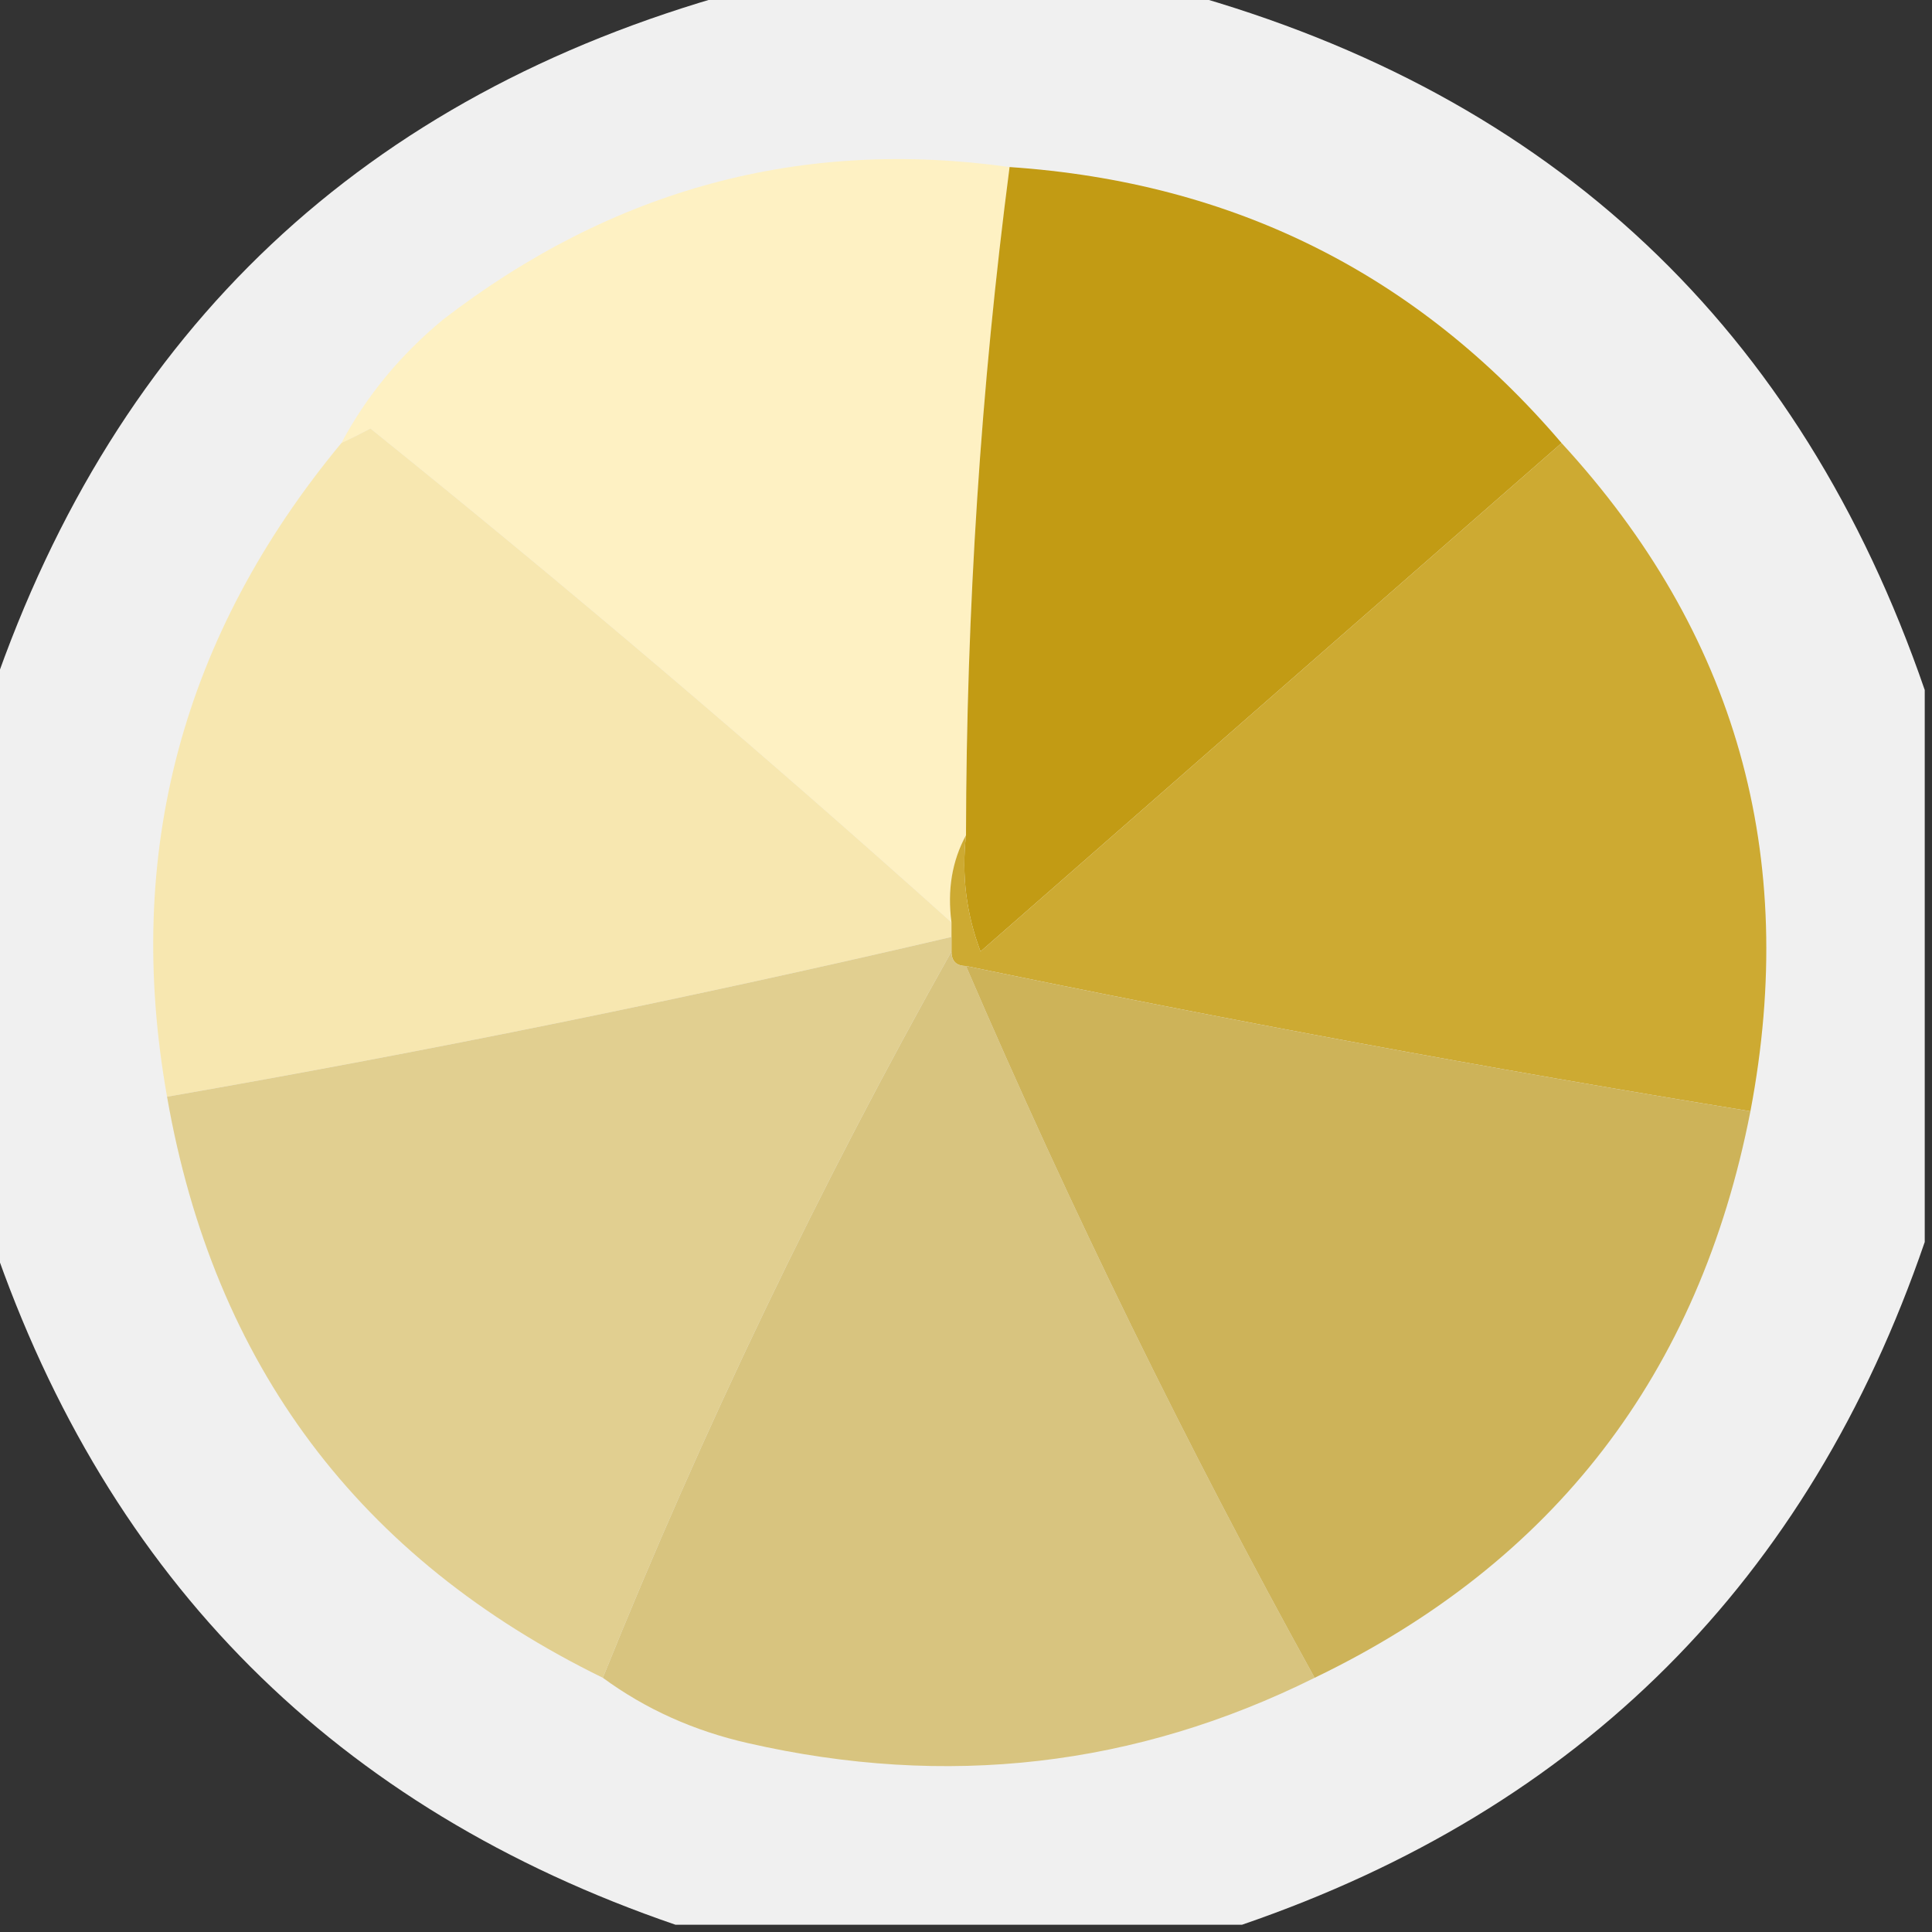 <?xml version="1.0" encoding="UTF-8"?>
<!DOCTYPE svg PUBLIC "-//W3C//DTD SVG 1.1//EN" "http://www.w3.org/Graphics/SVG/1.1/DTD/svg11.dtd">
<svg xmlns="http://www.w3.org/2000/svg" version="1.1" width="133px" height="133px" style="shape-rendering:geometricPrecision; text-rendering:geometricPrecision; image-rendering:optimizeQuality; fill-rule:evenodd; clip-rule:evenodd" xmlns:xlink="http://www.w3.org/1999/xlink">
<rect width="100%" height="100%" fill="#333333" stroke="none"/>
<g><path style="opacity:0.958" fill="#f8f8f8" d="M 50.5,-0.5 C 60.833,-0.5 71.167,-0.5 81.5,-0.5C 106.922,6.59 123.922,22.59 132.5,47.5C 132.5,60.167 132.5,72.833 132.5,85.5C 124.5,108.833 108.833,124.5 85.5,132.5C 72.5,132.5 59.5,132.5 46.5,132.5C 23.167,124.5 7.5,108.833 -0.5,85.5C -0.5,72.833 -0.5,60.167 -0.5,47.5C 8.078,22.59 25.078,6.59 50.5,-0.5 Z"/></g>
<g><path style="opacity:1" fill="#fef1c3" d="M 69.5,11.5 C 67.527,26.617 66.527,41.95 66.5,57.5C 65.539,59.265 65.205,61.265 65.5,63.5C 52.48,51.814 39.147,40.481 25.5,29.5C 24.817,29.863 24.15,30.196 23.5,30.5C 25.22,27.269 27.553,24.436 30.5,22C 42.196,12.995 55.196,9.495 69.5,11.5 Z"/></g>
<g><path style="opacity:1" fill="#c29b14" d="M 69.5,11.5 C 84.911,12.539 97.578,18.872 107.5,30.5C 94.212,42.115 80.878,53.782 67.5,65.5C 66.52,62.913 66.187,60.247 66.5,57.5C 66.527,41.95 67.527,26.617 69.5,11.5 Z"/></g>
<g><path style="opacity:1" fill="#f7e7b0" d="M 65.5,63.5 C 65.5,63.833 65.5,64.167 65.5,64.5C 47.608,68.678 29.608,72.345 11.5,75.5C 8.523,58.746 12.523,43.746 23.5,30.5C 24.15,30.196 24.817,29.863 25.5,29.5C 39.147,40.481 52.48,51.814 65.5,63.5 Z"/></g>
<g><path style="opacity:1" fill="#cdaa32" d="M 107.5,30.5 C 119.515,43.557 123.848,58.89 120.5,76.5C 102.429,73.552 84.429,70.219 66.5,66.5C 65.833,66.5 65.5,66.167 65.5,65.5C 65.5,65.167 65.5,64.833 65.5,64.5C 65.5,64.167 65.5,63.833 65.5,63.5C 65.205,61.265 65.539,59.265 66.5,57.5C 66.187,60.247 66.52,62.913 67.5,65.5C 80.878,53.782 94.212,42.115 107.5,30.5 Z"/></g>
<g><path style="opacity:1" fill="#e1cf90" d="M 65.5,64.5 C 65.5,64.833 65.5,65.167 65.5,65.5C 56.44,81.621 48.44,98.288 41.5,115.5C 24.725,107.297 14.725,93.964 11.5,75.5C 29.608,72.345 47.608,68.678 65.5,64.5 Z"/></g>
<g><path style="opacity:1" fill="#d8c47f" d="M 65.5,65.5 C 65.5,66.167 65.833,66.5 66.5,66.5C 73.714,83.26 81.714,99.594 90.5,115.5C 78.183,121.622 65.183,123.122 51.5,120C 47.771,119.156 44.437,117.656 41.5,115.5C 48.44,98.288 56.44,81.621 65.5,65.5 Z"/></g>
<g><path style="opacity:1" fill="#cdb359" d="M 66.5,66.5 C 84.429,70.219 102.429,73.552 120.5,76.5C 116.979,94.567 106.979,107.567 90.5,115.5C 81.714,99.594 73.714,83.26 66.5,66.5 Z"/></g>
</svg>
